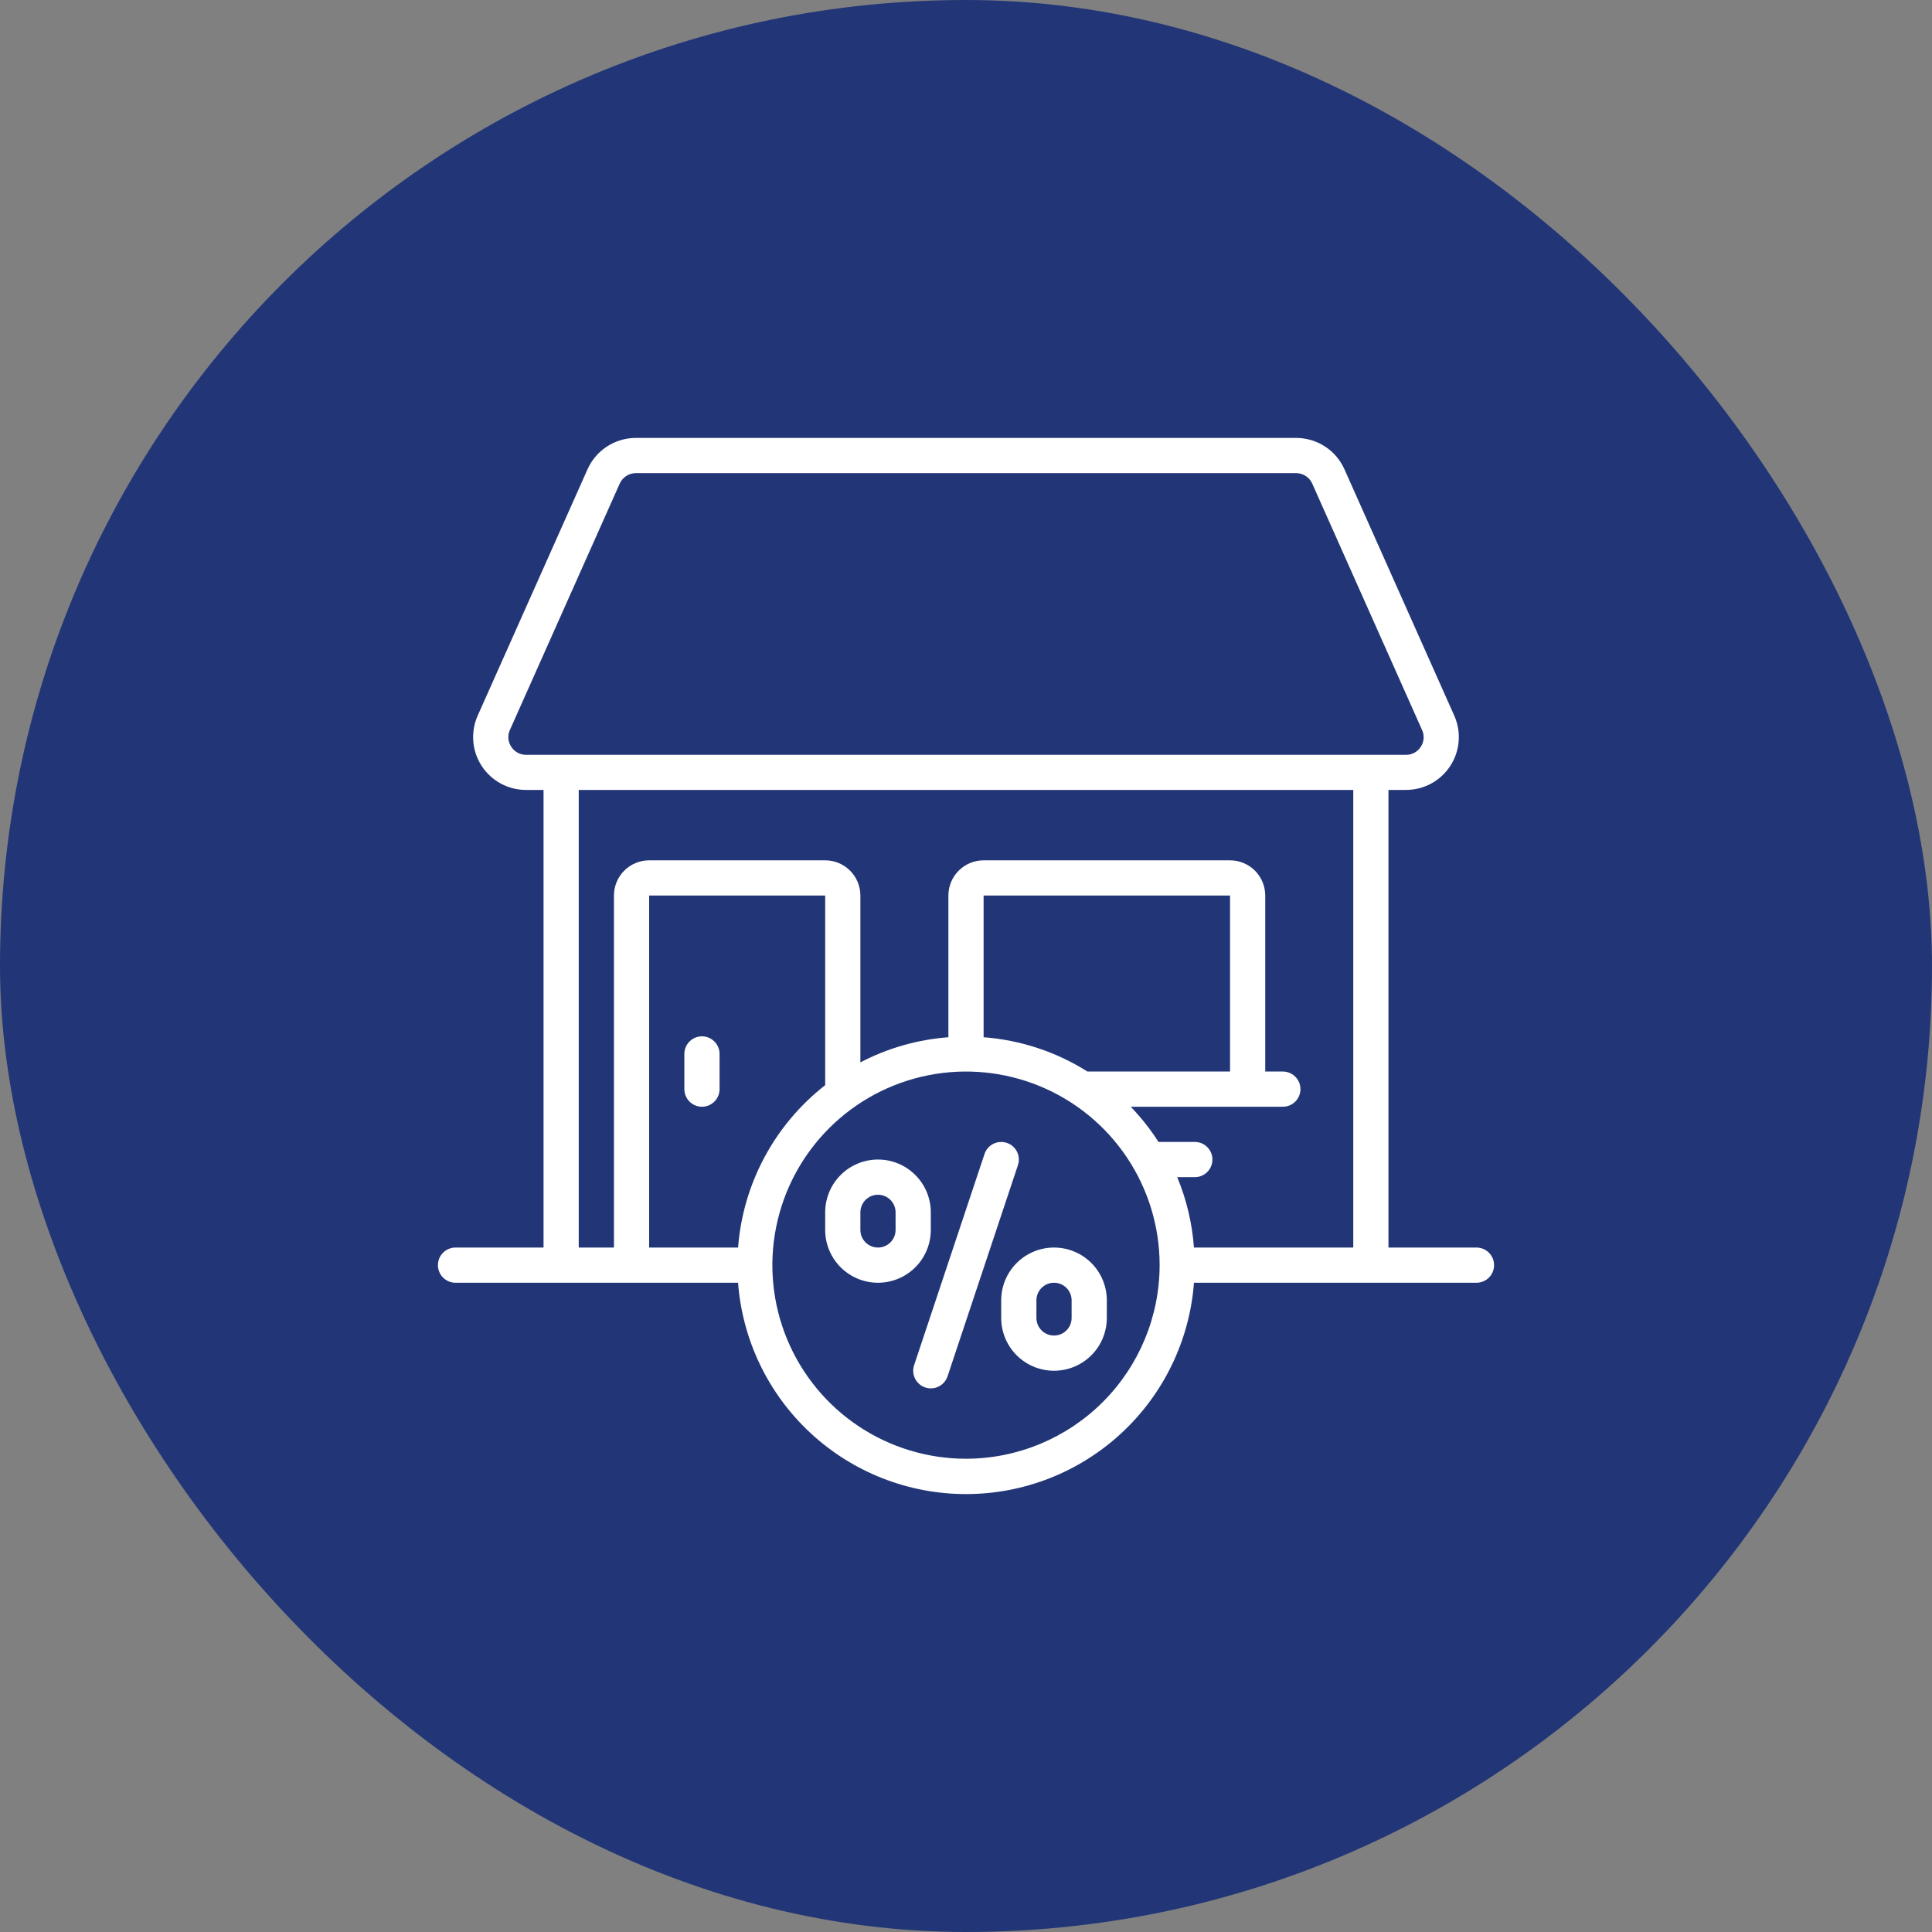 <svg width="150" height="150" viewBox="0 0 150 150" fill="none" xmlns="http://www.w3.org/2000/svg">
<rect x="0" y="0" width="150" height="150" fill="#808080" stroke="none"/>
<rect width="150" height="150" rx="75" fill="#223677"/>
<path d="M72.267 95.493V94.126C72.267 93.039 71.835 91.996 71.066 91.227C70.297 90.458 69.254 90.026 68.167 90.026C67.079 90.026 66.036 90.458 65.267 91.227C64.499 91.996 64.067 93.039 64.067 94.126V95.493C64.067 96.58 64.499 97.623 65.267 98.391C66.036 99.16 67.079 99.592 68.167 99.592C69.254 99.592 70.297 99.16 71.066 98.391C71.835 97.623 72.267 96.58 72.267 95.493ZM69.533 95.493C69.533 95.855 69.389 96.203 69.133 96.459C68.877 96.715 68.529 96.859 68.167 96.859C67.804 96.859 67.457 96.715 67.2 96.459C66.944 96.203 66.8 95.855 66.8 95.493V94.126C66.8 93.764 66.944 93.416 67.2 93.16C67.457 92.903 67.804 92.76 68.167 92.76C68.529 92.76 68.877 92.903 69.133 93.16C69.389 93.416 69.533 93.764 69.533 94.126V95.493Z" fill="white"/>
<path d="M81.833 96.859C80.746 96.859 79.703 97.291 78.934 98.06C78.165 98.829 77.733 99.871 77.733 100.959V102.325C77.733 103.412 78.165 104.455 78.934 105.224C79.703 105.993 80.746 106.424 81.833 106.424C82.921 106.424 83.964 105.993 84.733 105.224C85.501 104.455 85.933 103.412 85.933 102.325V100.959C85.933 99.871 85.501 98.829 84.733 98.06C83.964 97.291 82.921 96.859 81.833 96.859ZM83.2 102.325C83.2 102.687 83.056 103.035 82.8 103.291C82.543 103.548 82.196 103.692 81.833 103.692C81.471 103.692 81.123 103.548 80.867 103.291C80.611 103.035 80.467 102.687 80.467 102.325V100.959C80.467 100.596 80.611 100.249 80.867 99.992C81.123 99.736 81.471 99.592 81.833 99.592C82.196 99.592 82.543 99.736 82.8 99.992C83.056 100.249 83.2 100.596 83.2 100.959V102.325Z" fill="white"/>
<path d="M78.165 88.731C77.822 88.617 77.447 88.644 77.123 88.805C76.799 88.967 76.552 89.251 76.438 89.595L70.971 105.993C70.914 106.163 70.892 106.343 70.905 106.522C70.917 106.701 70.965 106.876 71.046 107.037C71.126 107.198 71.238 107.341 71.374 107.458C71.509 107.576 71.667 107.666 71.838 107.723C72.008 107.779 72.188 107.802 72.367 107.789C72.546 107.776 72.721 107.728 72.882 107.648C73.043 107.567 73.186 107.456 73.304 107.32C73.421 107.184 73.511 107.027 73.568 106.856L79.034 90.458C79.091 90.288 79.113 90.108 79.1 89.929C79.087 89.75 79.038 89.575 78.958 89.414C78.877 89.254 78.766 89.111 78.629 88.994C78.493 88.876 78.336 88.787 78.165 88.731Z" fill="white"/>
<path d="M54.5 80.461C54.138 80.461 53.79 80.605 53.534 80.861C53.277 81.118 53.133 81.465 53.133 81.828V84.561C53.133 84.923 53.277 85.271 53.534 85.527C53.79 85.784 54.138 85.928 54.5 85.928C54.862 85.928 55.21 85.784 55.466 85.527C55.723 85.271 55.867 84.923 55.867 84.561V81.828C55.867 81.465 55.723 81.118 55.466 80.861C55.21 80.605 54.862 80.461 54.5 80.461Z" fill="white"/>
<path d="M114.633 96.859H107.8V61.33H109.156C109.84 61.331 110.513 61.161 111.114 60.836C111.716 60.51 112.226 60.039 112.599 59.466C112.972 58.893 113.196 58.236 113.25 57.554C113.304 56.873 113.187 56.188 112.909 55.563L104.381 36.432C104.057 35.708 103.531 35.093 102.865 34.661C102.199 34.23 101.423 34 100.629 34H49.371C48.577 33.999 47.8 34.229 47.134 34.66C46.467 35.092 45.941 35.708 45.617 36.432L37.087 55.563C36.809 56.188 36.692 56.873 36.746 57.555C36.8 58.237 37.024 58.895 37.398 59.468C37.771 60.041 38.282 60.512 38.884 60.837C39.486 61.163 40.16 61.332 40.844 61.33H42.2V96.859H35.367C35.004 96.859 34.657 97.003 34.4 97.259C34.144 97.515 34 97.863 34 98.225C34 98.588 34.144 98.935 34.4 99.192C34.657 99.448 35.004 99.592 35.367 99.592H57.303C57.641 104.054 59.652 108.224 62.934 111.267C66.216 114.309 70.526 116 75.001 116C79.477 116 83.787 114.309 87.069 111.267C90.351 108.224 92.362 104.054 92.7 99.592H114.633C114.996 99.592 115.343 99.448 115.6 99.192C115.856 98.935 116 98.588 116 98.225C116 97.863 115.856 97.515 115.6 97.259C115.343 97.003 114.996 96.859 114.633 96.859ZM39.689 57.972C39.564 57.783 39.489 57.565 39.471 57.338C39.453 57.111 39.493 56.884 39.587 56.677L48.115 37.546C48.223 37.304 48.4 37.098 48.623 36.954C48.846 36.809 49.105 36.733 49.371 36.733H100.629C100.895 36.733 101.156 36.811 101.379 36.957C101.602 37.102 101.778 37.309 101.885 37.553L110.412 56.684C110.506 56.891 110.547 57.118 110.529 57.345C110.511 57.572 110.436 57.791 110.311 57.981C110.187 58.174 110.016 58.333 109.814 58.442C109.612 58.551 109.385 58.607 109.156 58.605H40.844C40.614 58.606 40.387 58.549 40.185 58.438C39.983 58.328 39.812 58.167 39.689 57.972ZM44.933 61.33H105.067V96.859H92.697C92.56 94.979 92.122 93.134 91.4 91.393H92.767C93.129 91.393 93.477 91.249 93.733 90.993C93.989 90.736 94.133 90.389 94.133 90.026C94.133 89.664 93.989 89.317 93.733 89.06C93.477 88.804 93.129 88.66 92.767 88.66H89.947C89.319 87.681 88.597 86.766 87.791 85.927H99.6C99.963 85.927 100.31 85.783 100.566 85.527C100.823 85.27 100.967 84.923 100.967 84.561C100.967 84.198 100.823 83.85 100.566 83.594C100.31 83.338 99.963 83.194 99.6 83.194H98.233V69.529C98.233 68.804 97.945 68.109 97.433 67.596C96.92 67.084 96.225 66.796 95.5 66.796H76.367C75.642 66.796 74.947 67.084 74.434 67.596C73.921 68.109 73.633 68.804 73.633 69.529V80.531C71.247 80.71 68.922 81.374 66.8 82.482V69.529C66.8 68.804 66.512 68.109 65.999 67.596C65.487 67.084 64.792 66.796 64.067 66.796H50.4C49.675 66.796 48.98 67.084 48.467 67.596C47.955 68.109 47.667 68.804 47.667 69.529V96.859H44.933V61.33ZM95.5 83.194H84.43C82 81.662 79.231 80.748 76.367 80.531V69.529H95.5V83.194ZM57.303 96.859H50.4V69.529H64.067V84.253C62.125 85.769 60.521 87.673 59.356 89.843C58.192 92.014 57.492 94.403 57.303 96.859ZM75 113.257C72.027 113.257 69.12 112.375 66.648 110.724C64.176 109.072 62.249 106.724 61.111 103.978C59.973 101.231 59.675 98.209 60.255 95.293C60.836 92.377 62.267 89.699 64.37 87.597C66.472 85.494 69.151 84.063 72.067 83.483C74.983 82.903 78.006 83.201 80.753 84.338C83.5 85.476 85.848 87.403 87.5 89.874C89.152 92.346 90.033 95.252 90.033 98.225C90.029 102.211 88.443 106.031 85.625 108.849C82.807 111.667 78.986 113.252 75 113.257Z" fill="white"/>
</svg>
